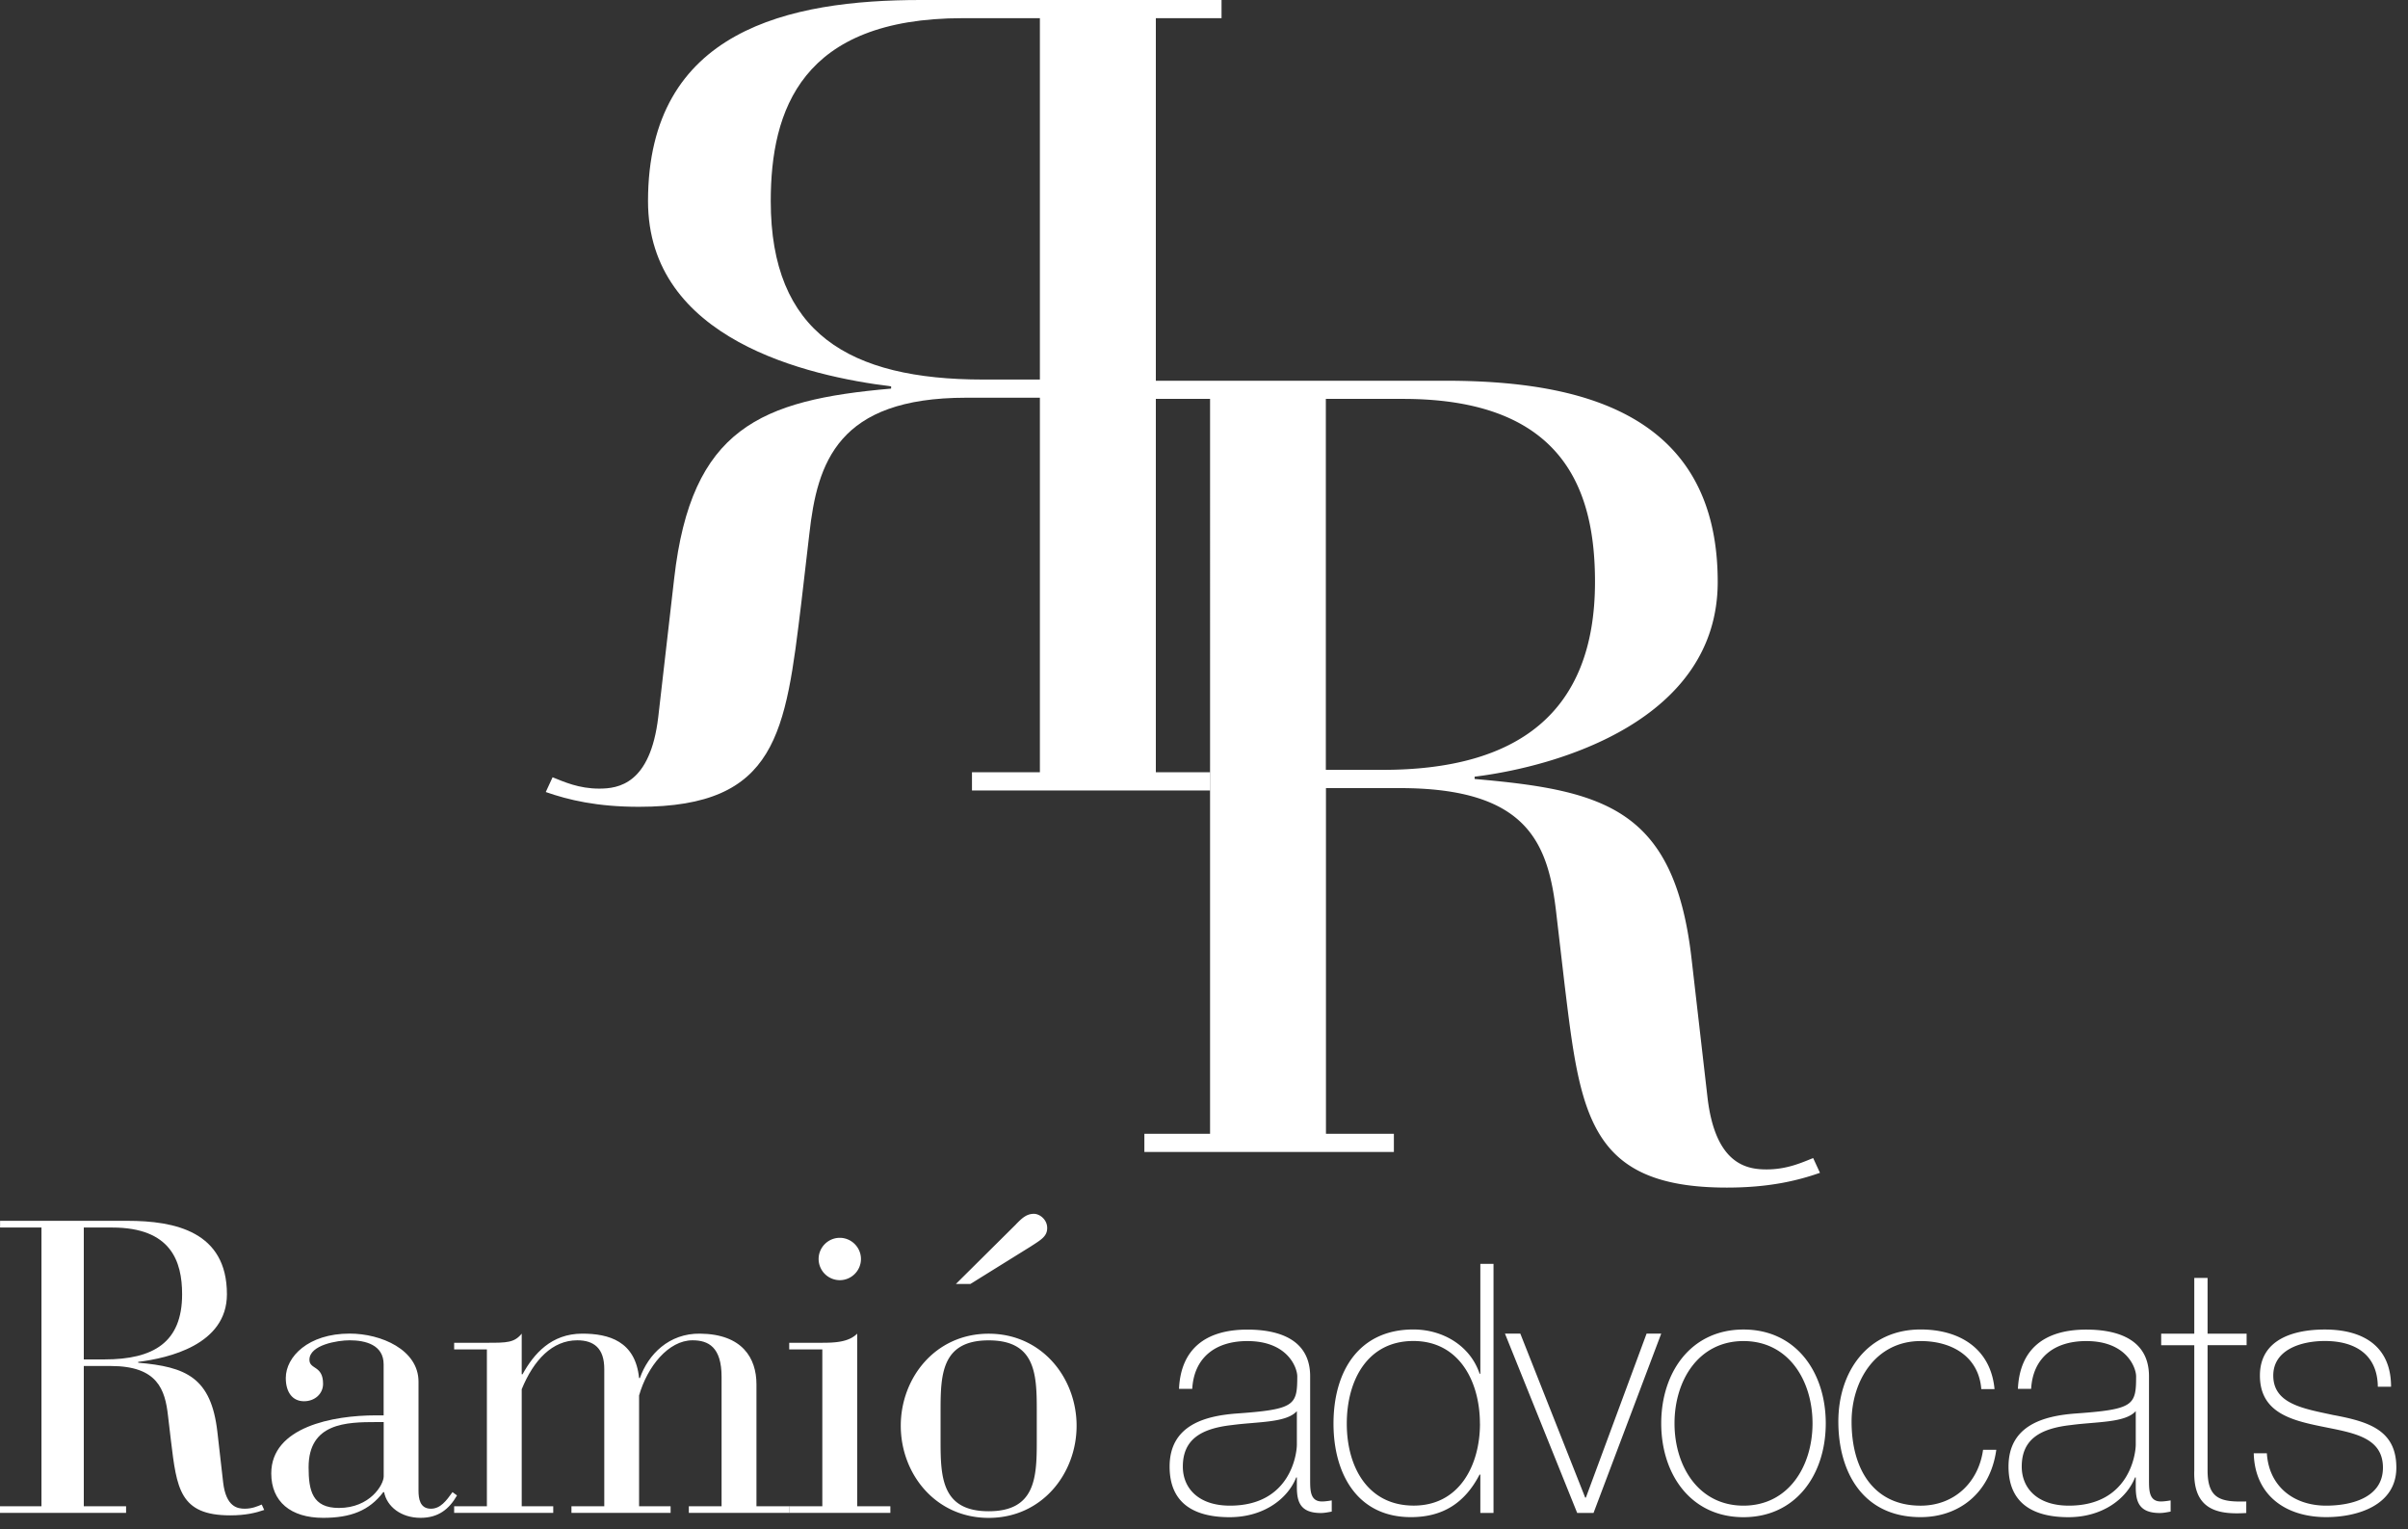 <svg xmlns="http://www.w3.org/2000/svg" fill="none" viewBox="0 0 189 120">
  <rect x="0" y="0" width="189" height="120" fill="#333333" stroke="none"/>
  <path fill="#fff" d="M3.259 96.317H.005v-.522h9.992c3.739 0 7.814.845 7.814 5.761 0 3.969-4.592 5.013-6.965 5.308v.065c3.739.323 5.728 1.14 6.217 5.437l.453 3.97c.23 1.92 1.14 2.049 1.694 2.049.586 0 1.006-.193 1.333-.327l.194.424c-.65.227-1.463.425-2.667.425-3.974 0-4.196-2.119-4.653-5.862l-.23-1.953c-.231-2.049-.813-3.905-4.496-3.905H6.577v11.005h3.319v.521H0v-.521h3.254V96.317h.005Zm3.323 10.353h1.624c3.84 0 6.088-1.334 6.088-5.11 0-2.603-.882-5.239-5.502-5.239H6.577v10.349h.005Zm26.266 10.284c0 .619.097 1.431.974 1.431.748 0 1.205-.618 1.694-1.301l.355.258c-.618 1.076-1.463 1.759-2.861 1.759-1.528 0-2.64-.877-2.862-2.017h-.064c-1.108 1.463-2.571 2.017-4.722 2.017-2.539 0-4.071-1.27-4.071-3.485 0-3.647 4.85-4.556 8.202-4.556h.618v-4.002c0-1.533-1.43-1.888-2.668-1.888-.946 0-3.157.36-3.157 1.528 0 .78 1.071.424 1.071 1.888 0 .784-.65 1.366-1.495 1.366-.914 0-1.431-.716-1.431-1.823 0-1.662 1.758-3.485 5.012-3.485 2.474 0 5.405 1.269 5.405 3.775v8.535Zm-3.29-5.368c-2.378 0-5.336.065-5.336 3.55 0 1.823.29 3.189 2.377 3.189 2.441 0 3.517-1.823 3.517-2.474v-4.265h-.559Z"/>
  <path fill="#fff" d="M35.645 118.192h2.57v-12.307h-2.57v-.521h2.57c1.565 0 2.146 0 2.733-.716v3.19h.064c.882-1.597 2.248-3.19 4.69-3.19 2.081 0 4.167.587 4.458 3.485h.065c.65-1.855 2.28-3.517 4.721-3.485 3.319.033 4.427 1.921 4.427 3.975v9.569h2.57v.521h-7.878v-.521h2.57v-10.155c0-2.341-1.038-2.867-2.28-2.867-1.883 0-3.544 2.049-4.195 4.33v8.692h2.474v.521h-7.782v-.521h2.576v-10.774c0-1.625-.817-2.248-2.119-2.248-1.952 0-3.415 1.528-4.361 3.84v9.182h2.474v.521h-7.777v-.521Z"/>
  <path fill="#fff" d="M64.547 105.885h-2.603v-.521h2.603c1.043 0 2.082-.065 2.733-.716v13.544h2.603v.521H61.94v-.521h2.603v-12.307h.004Zm1.366-8.756c.91 0 1.662.748 1.662 1.662 0 .914-.748 1.661-1.662 1.661a1.666 1.666 0 0 1-1.661-1.661c0-.914.748-1.662 1.661-1.662Zm11.687 7.524c4.195 0 6.9 3.485 6.9 7.224 0 3.739-2.7 7.228-6.9 7.228s-6.9-3.485-6.9-7.228c0-3.744 2.7-7.224 6.9-7.224Zm3.775 5.959c0-2.834-.13-5.437-3.776-5.437s-3.775 2.603-3.775 5.437v2.534c0 2.834.134 5.438 3.775 5.438 3.642 0 3.776-2.604 3.776-5.438v-2.534ZM79.75 96.058c.452-.457.812-.812 1.399-.812.457 0 1.043.452 1.043 1.107 0 .656-.453.914-1.306 1.464l-4.718 2.931h-1.14l4.722-4.685v-.005Zm23.082 20.061c0 .821 0 1.698.927 1.698.19 0 .439-.027.767-.083v.877c-.305.056-.577.111-.85.111-1.643 0-1.887-.905-1.887-2.054v-.739h-.051c-.656 1.667-2.543 3.121-5.23 3.121-2.686 0-4.707-1.011-4.707-3.97 0-3.282 2.843-3.97 5.174-4.159 4.652-.328 4.846-.628 4.846-2.926 0-.633-.711-2.765-3.919-2.765-2.52 0-4.186 1.311-4.324 3.748h-1.039c.139-3.093 2.054-4.648 5.363-4.648 2.46 0 4.93.761 4.93 3.665v8.128-.004Zm-1.043-5.392c-.822.928-3.065.822-5.091 1.094-2.46.273-3.859 1.15-3.859 3.259 0 1.699 1.233 3.065 3.697 3.065 4.736 0 5.253-4.048 5.253-4.791v-2.627Zm14.395 4.981h-.055c-1.149 2.216-2.871 3.338-5.391 3.338-4.242 0-6.074-3.449-6.074-7.335 0-4.159 2.026-7.39 6.268-7.39 2.298 0 4.458 1.255 5.201 3.475h.056v-8.622h1.034v19.544h-1.034v-3.01h-.005Zm-.027-3.997c0-3.287-1.616-6.486-5.225-6.486-3.609 0-5.225 3.093-5.225 6.486 0 3.392 1.643 6.43 5.253 6.43 3.609 0 5.201-3.204 5.201-6.43h-.004Zm8.917 7.007h-1.283l-5.668-14.07h1.205l5.091 12.865h.055l4.763-12.865h1.149l-5.312 14.07Zm11.77-14.393c4.135 0 6.457 3.365 6.457 7.363 0 3.997-2.322 7.362-6.457 7.362-4.136 0-6.457-3.365-6.457-7.362 0-3.998 2.326-7.363 6.457-7.363Zm0 13.82c3.531 0 5.418-3.092 5.418-6.457 0-3.365-1.887-6.458-5.418-6.458s-5.414 3.093-5.414 6.458 1.888 6.457 5.414 6.457Zm18.665-9.139c-.189-2.493-2.215-3.776-4.763-3.776-3.526 0-5.418 3.121-5.418 6.319 0 3.804 1.781 6.597 5.418 6.597 2.631 0 4.542-1.81 4.902-4.381h1.038c-.466 3.365-2.903 5.281-5.94 5.281-4.569 0-6.457-3.587-6.457-7.501 0-3.915 2.299-7.224 6.457-7.224 3.037 0 5.502 1.477 5.802 4.68h-1.043l.004.005Zm13.162 7.113c0 .821 0 1.698.932 1.698.194 0 .439-.027.766-.083v.877c-.3.056-.572.111-.849.111-1.643 0-1.888-.905-1.888-2.054v-.739h-.055c-.66 1.667-2.543 3.121-5.225 3.121-2.681 0-4.707-1.011-4.707-3.97 0-3.282 2.843-3.97 5.173-4.159 4.653-.328 4.842-.628 4.842-2.926 0-.633-.711-2.765-3.914-2.765-2.52 0-4.186 1.311-4.325 3.748h-1.038c.138-3.093 2.054-4.648 5.363-4.648 2.46 0 4.925.761 4.925 3.665v8.128-.004Zm-1.039-5.392c-.821.928-3.064.822-5.09 1.094-2.461.273-3.859 1.15-3.859 3.259 0 1.699 1.228 3.065 3.697 3.065 4.735 0 5.252-4.048 5.252-4.791v-2.627Zm8.701-5.174h-3.064v9.827c0 2.271 1.066 2.488 3.037 2.437v.905c-2.133.134-4.187-.166-4.081-3.337v-9.827h-2.598v-.905h2.598v-4.376h1.044v4.376h3.064v.905-.005Zm1.589 8.489c.166 2.599 2.109 4.103 4.652 4.103 1.833 0 4.459-.549 4.459-2.982 0-2.432-2.41-2.737-4.814-3.231-2.433-.494-4.842-1.121-4.842-3.997s2.709-3.61 5.091-3.61c2.982 0 5.202 1.283 5.202 4.487h-1.039c-.028-2.543-1.804-3.587-4.158-3.587-1.916 0-4.048.711-4.048 2.71 0 2.243 2.409 2.599 4.68 3.093 2.792.517 4.98 1.177 4.98 4.131s-3.042 3.886-5.502 3.886c-3.198 0-5.607-1.721-5.69-5.008h1.033l-.004.005ZM94.962 31.3h-8.917v-1.425h27.374c10.256 0 21.402 2.317 21.402 15.782 0 10.88-12.572 14.484-19.08 15.288v.18c10.255.89 15.692 2.367 17.031 14.138l1.251 10.88c.623 5.262 3.12 5.618 4.633 5.618 1.607 0 2.765-.536 3.656-.891l.535 1.158c-1.781.623-4.011 1.159-7.311 1.159-10.878 0-11.501-5.798-12.747-16.05l-.624-5.35c-.623-5.617-2.229-9.947-12.3-9.947h-5.792v27.128h5.331v1.426H89.82v-1.426h5.156V31.3h-.014Zm9.097 29.109h4.459c10.518 0 16.671-4.413 16.671-14.752 0-7.137-2.405-14.356-15.065-14.356h-6.06v29.113l-.005-.005Z"/>
  <path fill="#fff" d="M90.717 60.598h4.269v1.427H76.289v-1.427h5.33v-29.39h-5.792c-10.08 0-11.681 5.083-12.305 10.7l-.623 5.35c-1.246 10.257-1.874 16.05-12.748 16.05-3.3 0-5.529-.536-7.315-1.159l.535-1.158c.891.355 2.054.89 3.656.89 1.514 0 4.015-.355 4.638-5.617l1.251-10.88c1.339-11.77 6.77-14 17.026-14.891v-.175c-6.507-.804-19.08-3.656-19.08-14.536C50.862 2.317 62.008 0 72.264 0h23.613v1.426H90.72v59.172h-.004ZM81.624 1.426H75.56c-12.66 0-15.065 7.224-15.065 14.356 0 10.344 6.152 14 16.67 14h4.454V1.426h.005Z"/>
</svg>
